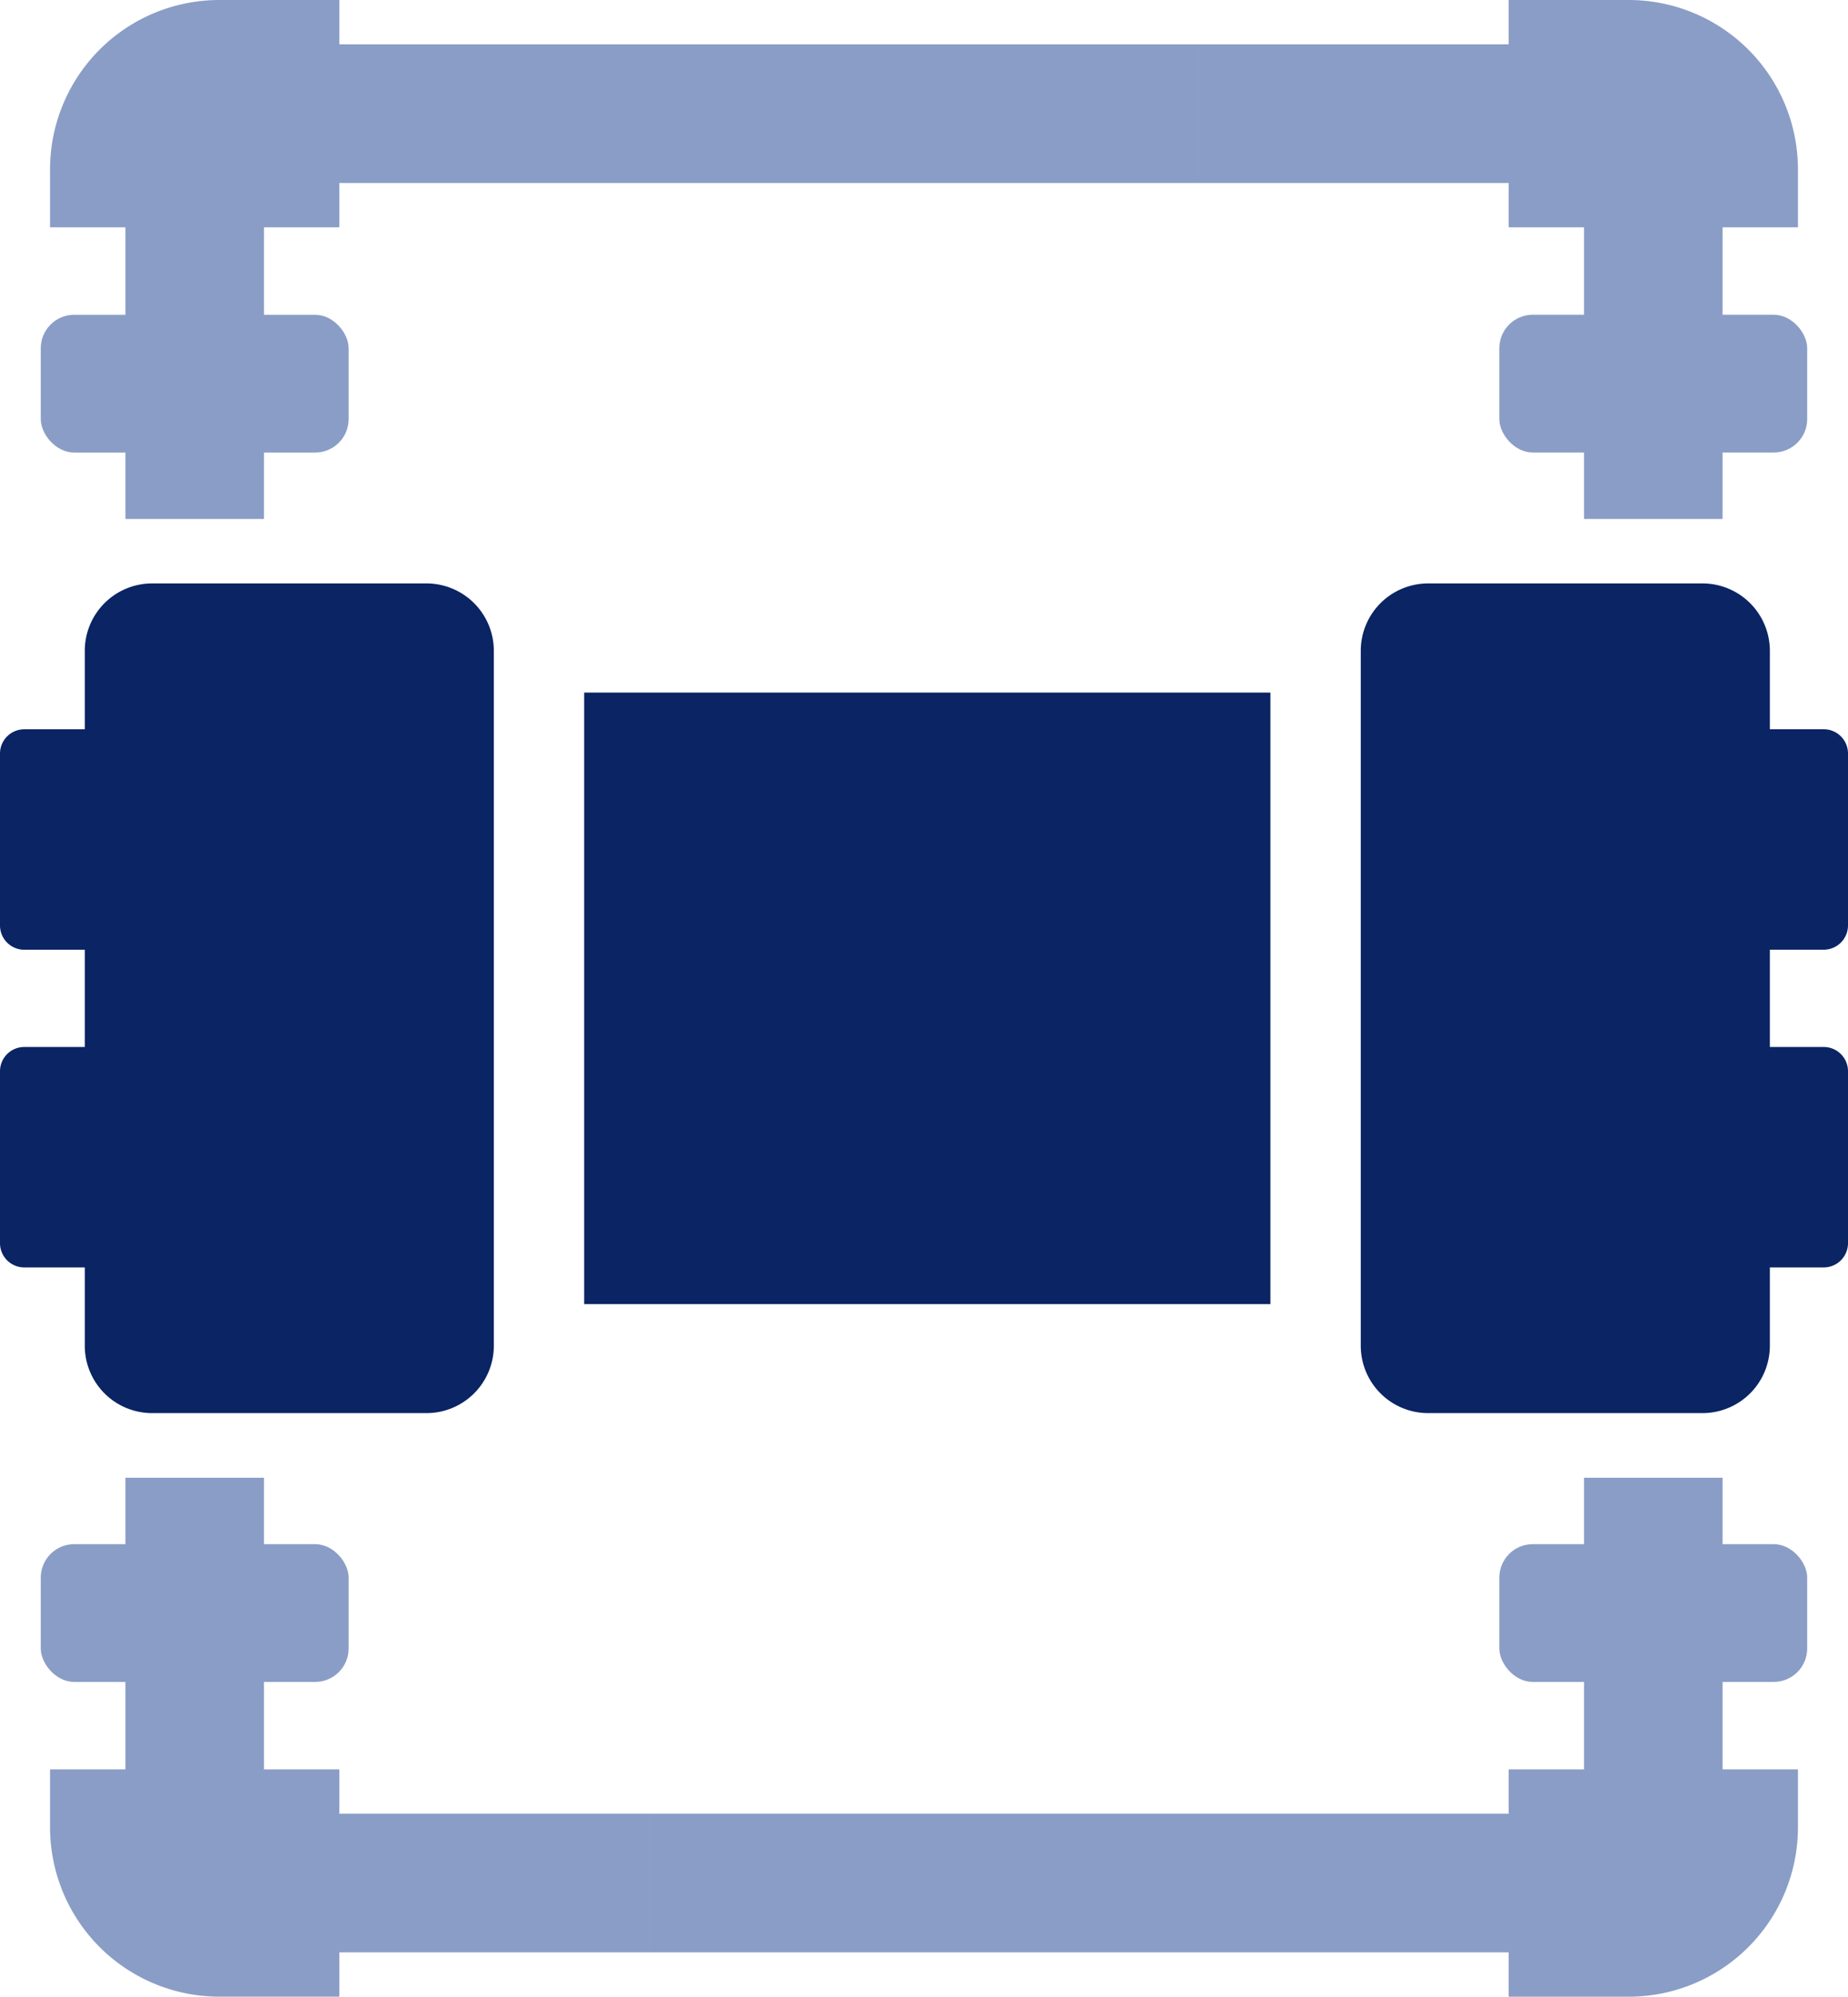 <svg xmlns="http://www.w3.org/2000/svg" width="42.57" height="45.969" viewBox="0 0 42.57 45.969"><defs><style>.a{fill:#0a2464}.b{fill:#8a9dc6}</style></defs><g transform="translate(-969 -656)"><path d="M978.824 669.432h-6.32a1.551 1.551 0 00-1.551 1.551v16a1.551 1.551 0 001.551 1.55h6.321a1.552 1.552 0 001.551-1.55v-16a1.552 1.552 0 00-1.552-1.551zm3.633 2.513h15.808v14.079h-15.808zm25.761-2.513h-6.32a1.552 1.552 0 00-1.552 1.551v16a1.552 1.552 0 001.552 1.55h6.32a1.552 1.552 0 001.552-1.55v-16a1.552 1.552 0 00-1.552-1.551z" class="a"/><path d="M969.559 672.79H971v5.075h-1.441a.559.559 0 01-.559-.559v-3.957a.559.559 0 01.559-.559zm0 7.314H971v5.075h-1.441a.559.559 0 01-.559-.559v-3.957a.559.559 0 01.559-.559zm41.452 5.075h-1.441v-5.075h1.441a.559.559 0 01.559.559v3.957a.559.559 0 01-.559.559zm0-7.315h-1.441v-5.075h1.441a.559.559 0 01.559.559v3.957a.559.559 0 01-.559.559z" class="a"/><rect width="7.092" height="3.172" class="b" rx=".771" transform="translate(969.939 663.247)"/><path d="M971.889 658.696h3.192v9.252h-3.192z" class="b"/><path d="M996.602 657.021v3.192h-23.886v-3.192z" class="b"/><path d="M974.053 656h2.764v5.233h-6.664V659.9a3.9 3.9 0 013.9-3.9z" class="b"/><rect width="7.092" height="3.172" class="b" rx=".771" transform="rotate(-180 505.315 333.209)"/><path d="M1008.681 667.948h-3.192v-9.252h3.192z" class="b"/><path d="M1007.854 657.021v3.192h-11.252v-3.192z" class="b"/><path d="M1010.417 661.233h-6.664V656h2.764a3.9 3.9 0 013.9 3.897v1.336z" class="b"/><rect width="7.092" height="3.172" class="b" rx=".771" transform="rotate(180 505.315 347.361)"/><path d="M1008.681 699.273h-3.192v-9.252h3.192z" class="b"/><path d="M983.968 700.948v-3.192h23.886v3.192z" class="b"/><path d="M1006.517 701.969h-2.764v-5.233h6.664v1.333a3.9 3.9 0 01-3.9 3.9z" class="b"/><rect width="7.092" height="3.172" class="b" rx=".771" transform="translate(969.939 691.55)"/><path d="M971.889 690.021h3.192v9.252h-3.192z" class="b"/><path d="M972.716 700.948v-3.192h11.252v3.192z" class="b"/><path d="M970.153 696.735h6.664v5.233h-2.764a3.9 3.9 0 01-3.9-3.897v-1.336z" class="b"/></g></svg>